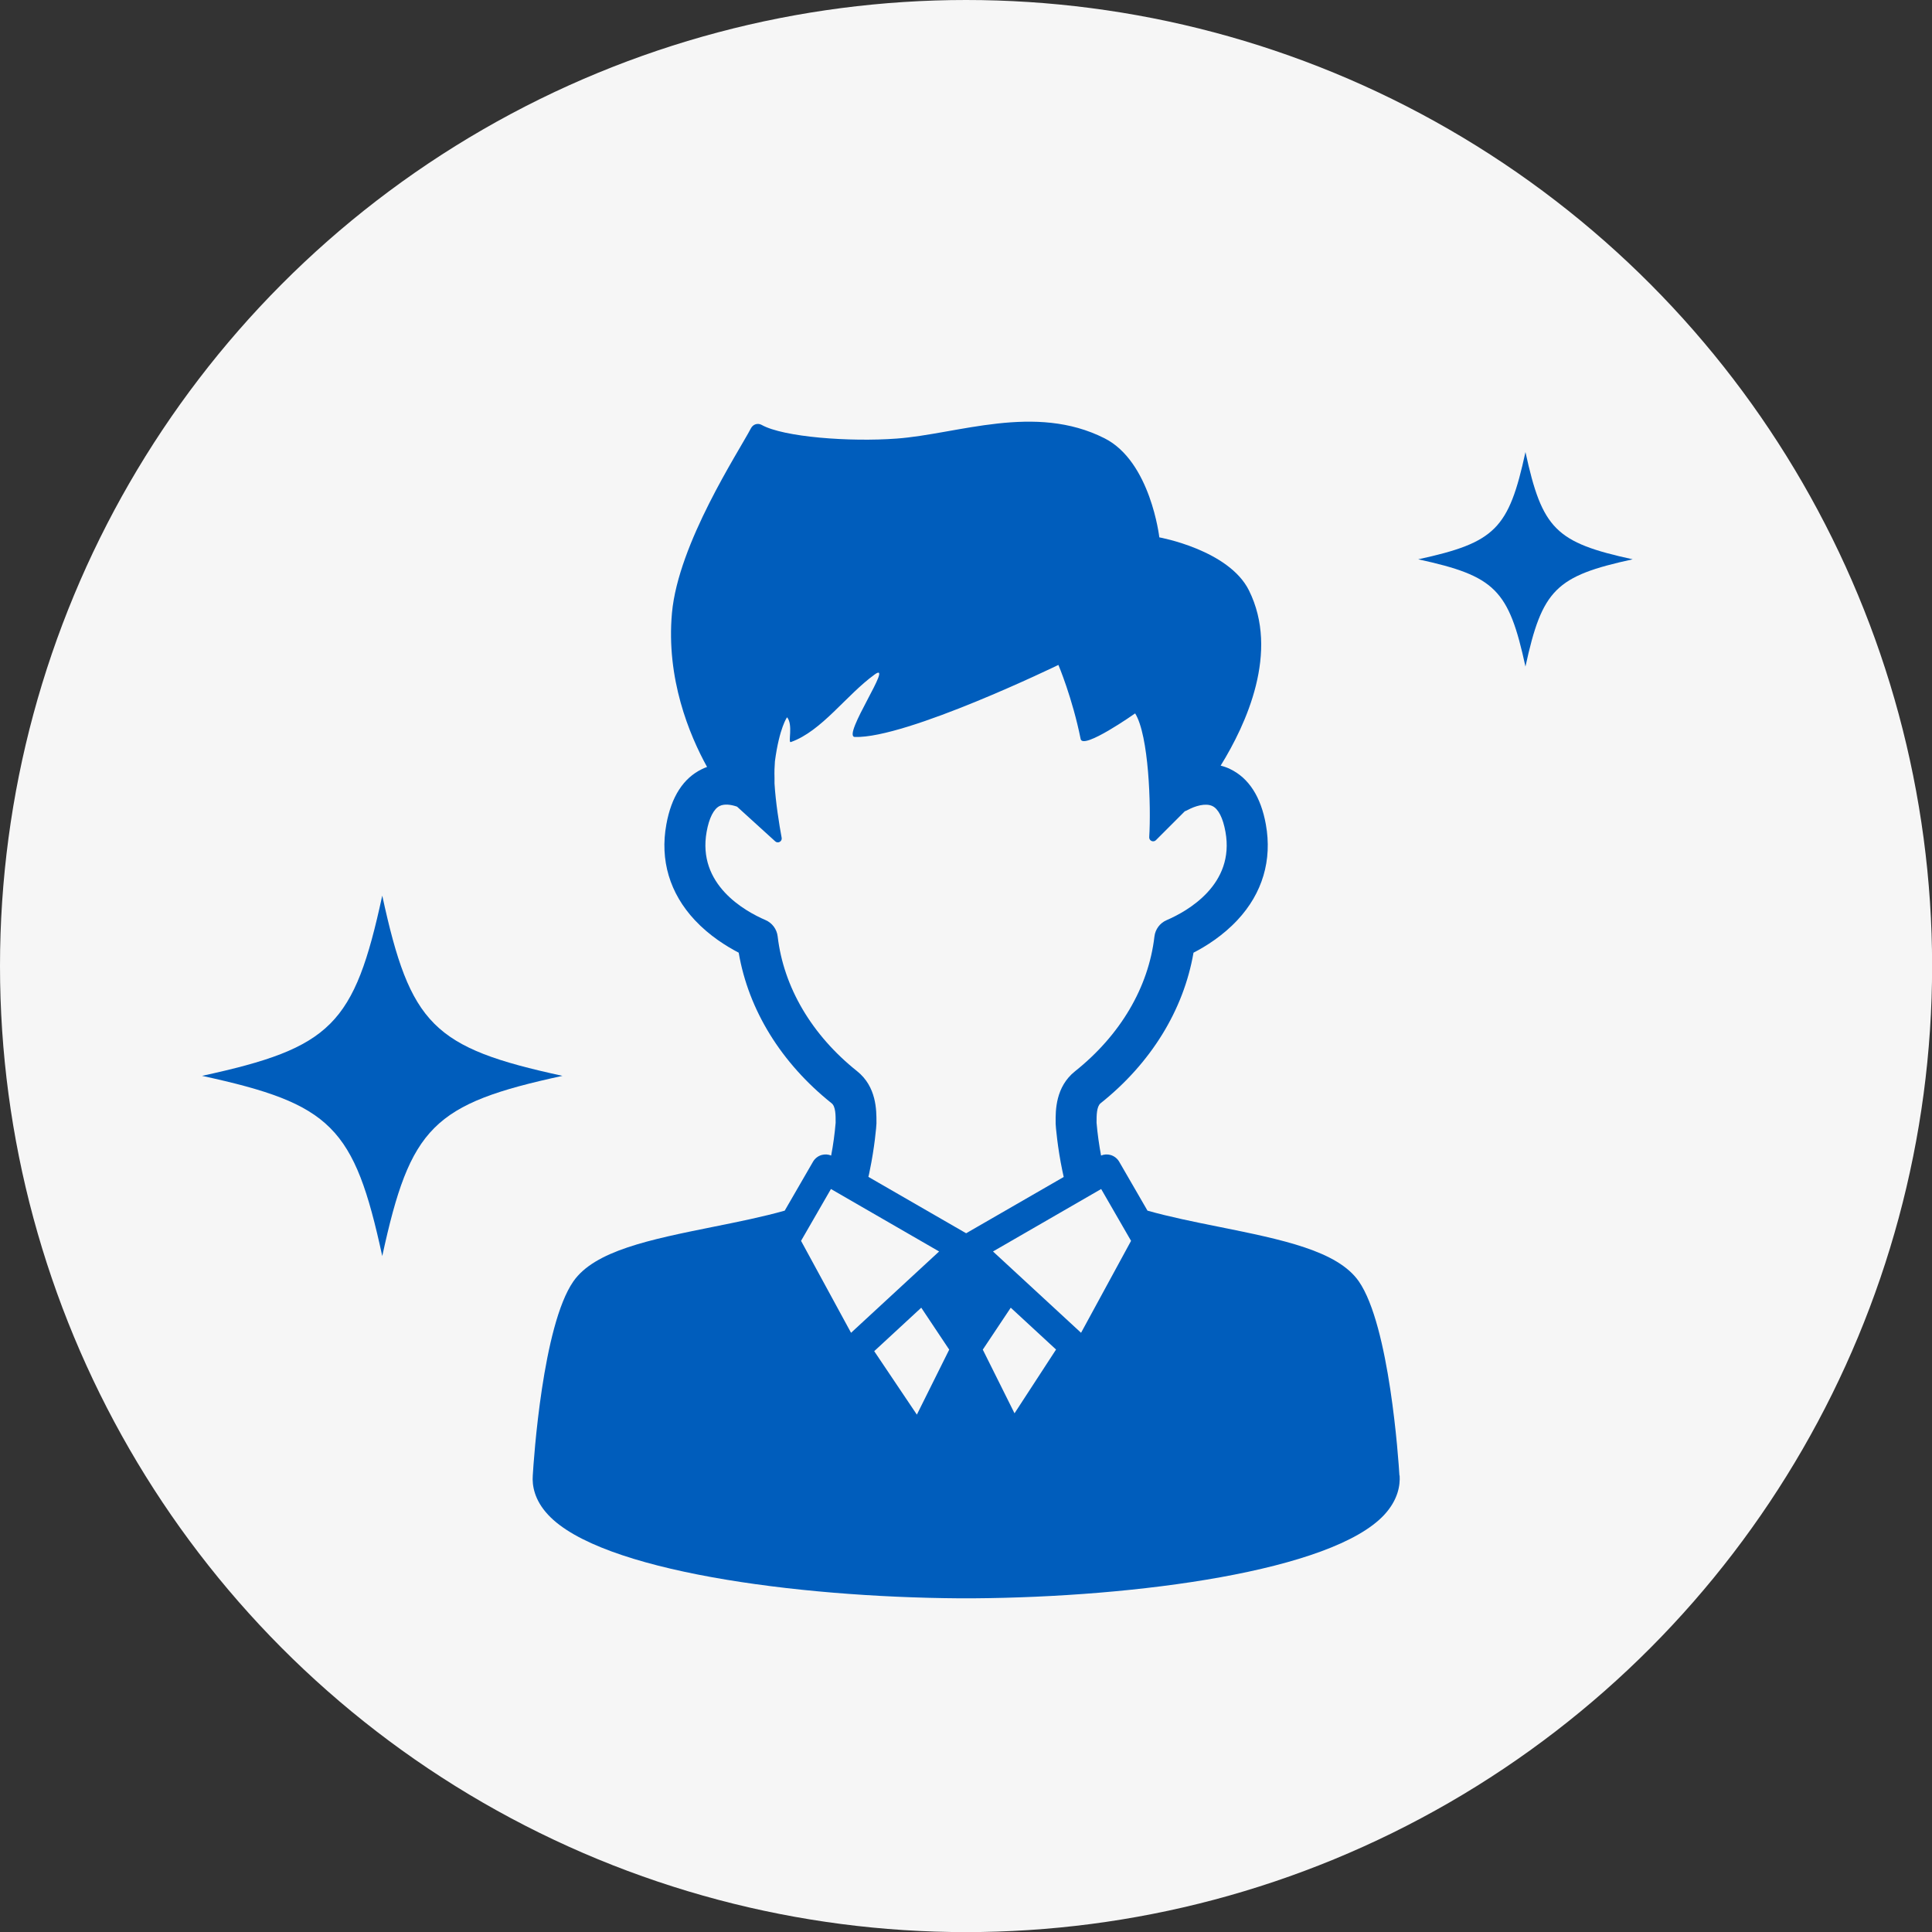<?xml version="1.0" encoding="UTF-8"?><svg xmlns="http://www.w3.org/2000/svg" width="189.33" height="189.33" viewBox="0 0 189.33 189.33"><rect x="0" y="0" width="189.33" height="189.33" fill="#333333" stroke="none"/><defs><style>.d{fill:#f6f6f6;}.e{fill:#005dbc;}</style></defs><g id="a"/><g id="b"><g id="c"><g><circle class="d" cx="94.67" cy="94.67" r="94.67"/><g><path class="e" d="M137.14,144.6c-.09-1.54-.98-14.7-3.98-19.03-2.09-3-7.49-4.09-13.73-5.35-2.4-.48-4.86-.98-6.98-1.58l-2.77-4.79c-.19-.33-.5-.57-.87-.67-.3-.08-.62-.06-.91,.06-.19-1.03-.35-2.13-.44-3.21v-.09c0-.6,0-1.5,.39-1.82,4.94-3.93,8.14-9.14,9.11-14.76,1.23-.63,2.88-1.67,4.3-3.19,2.46-2.63,3.42-5.88,2.79-9.38-.49-2.71-1.67-4.54-3.49-5.42-.3-.15-.62-.26-.94-.34,2.5-4.04,5.78-11.14,2.77-17.18-1.98-3.97-8.78-5.19-8.78-5.19,0,0-.85-7.43-5.37-9.71-6.83-3.45-14.37-.41-20.38,.03-4.57,.34-11.08-.14-13.22-1.34-.38-.21-.84-.07-1.05,.33-1.23,2.34-7.12,11.28-7.74,18.1-.58,6.42,1.69,11.92,3.44,15.09-.17,.06-.34,.13-.5,.21-1.82,.88-3,2.7-3.49,5.42-.64,3.5,.33,6.75,2.79,9.38,1.42,1.52,3.07,2.55,4.3,3.19,.96,5.62,4.17,10.82,9.11,14.76,.4,.32,.39,1.22,.39,1.82v.09c-.09,1.07-.24,2.18-.44,3.21-.29-.12-.6-.14-.91-.06-.37,.1-.68,.34-.87,.67l-2.77,4.79c-2.12,.6-4.58,1.1-6.98,1.58-6.25,1.26-11.64,2.35-13.73,5.35-3.01,4.32-3.89,17.49-3.98,19.03-.07,.95,.14,2.39,1.51,3.85,5.12,5.5,24.24,8.07,40.27,8.18,.03,0,1.37,0,1.39,0,16.03-.11,35.15-2.67,40.27-8.18,1.36-1.47,1.57-2.9,1.51-3.85Zm-58.64-23l2.93-5.08,10.6,6.12-8.63,7.97-4.9-9.01Zm11.35,17.03l-4.18-6.22,4.61-4.26,2.74,4.11-3.17,6.37Zm4.82-17.78l-9.57-5.52c.05-.19,.09-.39,.13-.6,.47-2.23,.66-4.41,.66-4.63v-.15c0-1.12,.02-3.45-1.9-4.98-4.43-3.53-7.2-8.22-7.78-13.2-.08-.71-.54-1.33-1.2-1.61-2.04-.88-6.7-3.48-5.76-8.66,.24-1.34,.7-2.24,1.28-2.52,.46-.22,1.11-.14,1.7,.07l3.74,3.4c.27,.25,.7,0,.63-.35-.24-1.29-.59-3.48-.7-5.32v-.57c-.02-.54,0-1.08,.04-1.61,.44-3.3,1.19-4.31,1.19-4.31,.62,.74,.06,2.54,.37,2.43,3.04-1.08,5.42-4.6,8.21-6.62,1.98-1.44-3.25,6.07-1.94,6.12,5.06,.17,19.95-7.06,19.95-7.06,0,0,1.37,3.23,2.18,7.26,.22,1.1,5.34-2.51,5.34-2.51,1.34,2.15,1.57,9.07,1.38,12.13-.02,.35,.4,.54,.65,.3l2.84-2.84c.09-.03,.18-.07,.27-.12,.74-.4,1.76-.71,2.43-.39,.59,.28,1.04,1.18,1.28,2.52,.94,5.17-3.72,7.78-5.76,8.66-.66,.28-1.12,.9-1.2,1.61-.58,4.99-3.35,9.67-7.78,13.2-1.92,1.53-1.91,3.86-1.9,4.98v.16c0,.21,.19,2.39,.66,4.62,.04,.2,.09,.4,.13,.6l-9.57,5.52Zm4.75,17.65l-3.11-6.24,2.74-4.11,4.44,4.1-4.07,6.25Zm6.52-7.89l-8.63-7.97,10.6-6.12,2.93,5.08-4.9,9.01Z"/><path class="e" d="M160,54.81c-7.54,1.64-8.87,2.96-10.51,10.51-1.64-7.54-2.96-8.87-10.51-10.51,7.54-1.64,8.87-2.96,10.51-10.51,1.64,7.54,2.96,8.87,10.51,10.51Z"/><path class="e" d="M55.12,105.43c-12.68,2.75-14.91,4.98-17.66,17.66-2.75-12.68-4.98-14.91-17.66-17.66,12.68-2.75,14.91-4.98,17.66-17.66,2.75,12.68,4.98,14.91,17.66,17.66Z"/></g></g></g></g></svg>